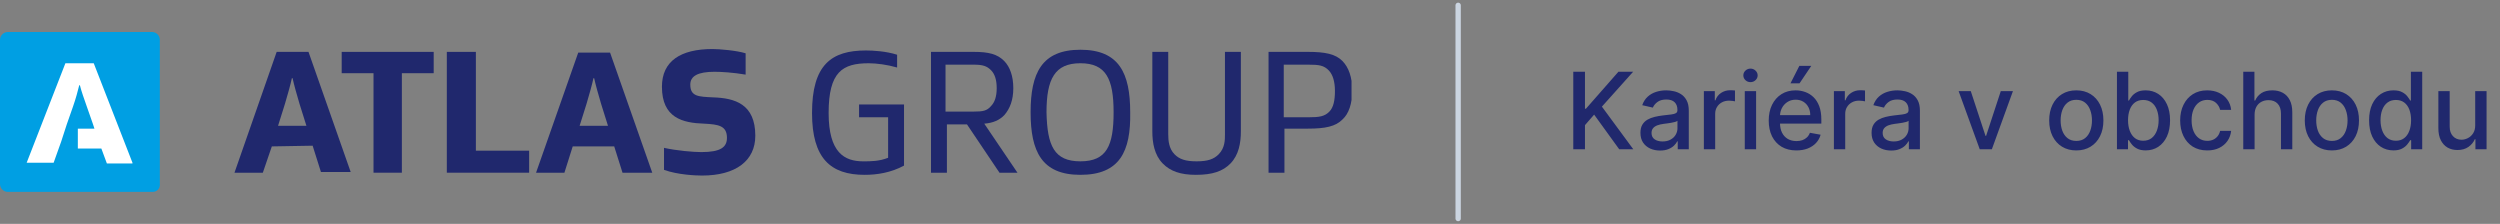 <svg width="469" height="42" viewBox="0 0 469 42" fill="none" xmlns="http://www.w3.org/2000/svg">
<rect x="0" y="0" width="469" height="42" fill="#808080" stroke="none"/>
<g clip-path="url(#clip0_230_687)">
<path d="M28.644 36H1.472C0.669 36 0 35.333 0 34.533V7.467C0 6.667 0.669 6 1.472 6H28.511C29.314 6 29.983 6.667 29.983 7.467V34.4C30.117 35.333 29.448 36 28.644 36Z" fill="#009FE3"/>
<path d="M24.853 30.534L17.587 11.867H12.267L5 30.534H10.061L11.488 26.534L12.526 23.334L13.694 20C14.213 18.534 14.602 17.067 14.862 16H14.991C15.251 17.067 15.77 18.534 16.289 20L17.457 23.334L17.716 24.134H14.602V27.867H19.014L20.052 30.667H24.853V30.534Z" fill="white"/>
<path d="M50.995 27.466L49.308 32.399H43.988L51.904 9.732H57.873L65.788 32.266H60.208L58.651 27.332L50.995 27.466ZM53.461 19.466L52.163 23.599H57.483L56.186 19.466C55.667 17.732 55.148 15.866 54.888 14.666H54.758C54.499 15.866 53.98 17.732 53.461 19.466Z" fill="#20286D"/>
<path d="M75.39 32.399H70.07V13.732H64.101V9.732H81.359V13.732H75.39V32.399Z" fill="#20286D"/>
<path d="M99.266 32.399H83.824V9.732H89.274V28.266H99.266V32.399Z" fill="#20286D"/>
<path d="M107.441 27.465L105.884 32.399H100.563L108.479 9.865H114.448L122.363 32.399H116.783L115.226 27.465H107.441ZM110.036 19.465L108.738 23.599H114.058L112.761 19.465C112.242 17.732 111.723 15.865 111.463 14.665H111.333C111.074 15.865 110.555 17.732 110.036 19.465Z" fill="#20286D"/>
<path d="M136.376 25.866C136.376 23.599 134.819 23.333 132.094 23.199C128.071 23.066 124.179 22.133 124.179 16.266C124.179 11.466 127.682 9.199 133.651 9.199C134.949 9.199 138.193 9.466 139.88 9.999V13.999C137.544 13.599 135.338 13.466 134.04 13.466C130.926 13.466 129.499 14.266 129.499 15.866C129.499 18.133 131.056 18.133 133.781 18.266C137.803 18.399 141.696 19.466 141.696 25.466C141.696 30.133 138.063 32.933 131.705 32.933C130.537 32.933 127.163 32.799 124.568 31.866V27.733C126.904 28.266 130.148 28.533 131.575 28.533C135.208 28.533 136.376 27.599 136.376 25.866Z" fill="#20286D"/>
<path d="M161.16 19.6H169.595V31.067C167.129 32.4 164.534 32.8 162.199 32.8C155.84 32.8 152.337 29.733 152.337 21.2C152.337 12.133 155.97 9.467 162.458 9.467C163.756 9.467 166.221 9.6 168.297 10.267V12.667C166.481 12.133 164.404 11.867 162.977 11.867C158.046 11.867 155.451 13.467 155.451 21.2C155.451 28.667 158.436 30.267 161.939 30.267C163.366 30.267 164.923 30.267 166.61 29.6V22H161.16V19.6Z" fill="#20286D"/>
<path d="M188.41 11.466C189.448 12.532 190.097 14.266 190.097 16.532C190.097 18.799 189.448 20.399 188.41 21.599C187.501 22.532 186.334 23.066 184.647 23.199L190.875 32.399H187.501L181.403 23.332H177.64V32.399H174.655V9.732H182.7C185.425 9.732 187.112 10.132 188.41 11.466ZM177.38 12.132V20.932H182.7C184.387 20.932 185.166 20.799 185.944 19.866C186.593 19.199 186.982 18.132 186.982 16.532C186.982 14.932 186.593 13.866 185.944 13.199C185.166 12.399 184.387 12.132 182.7 12.132H177.38Z" fill="#20286D"/>
<path d="M202.683 32.799C195.417 32.799 193.341 28.399 193.341 21.065C193.341 13.732 195.417 9.332 202.683 9.332C209.95 9.332 212.026 13.732 212.026 21.065C212.156 28.399 210.08 32.799 202.683 32.799ZM202.683 30.265C207.614 30.265 208.912 27.332 208.912 21.065C208.912 14.799 207.485 11.865 202.683 11.865C197.882 11.865 196.325 14.799 196.325 21.065C196.455 27.332 197.753 30.265 202.683 30.265Z" fill="#20286D"/>
<path d="M218.124 30.666C216.567 29.066 216.178 26.799 216.178 24.666V9.732H219.162V25.199C219.162 26.399 219.292 27.866 220.33 28.932C221.238 29.866 222.406 30.266 224.482 30.266C226.558 30.266 227.726 29.866 228.635 28.932C229.802 27.732 229.802 26.266 229.802 25.199V9.732H232.787V24.666C232.787 26.799 232.398 29.066 230.84 30.666C229.413 32.132 227.467 32.799 224.353 32.799C221.498 32.799 219.551 32.132 218.124 30.666Z" fill="#20286D"/>
<path d="M240.962 32.399H237.978V9.732H245.374C248.618 9.732 250.564 10.132 251.862 11.466C253.03 12.666 253.678 14.532 253.678 16.932C253.678 19.466 253.03 21.332 251.862 22.399C250.564 23.732 248.618 24.132 245.374 24.132H240.962V32.399ZM245.504 21.999C247.45 21.999 248.488 21.866 249.396 20.932C250.175 20.132 250.434 18.799 250.434 17.066C250.434 15.332 250.045 13.999 249.267 13.199C248.358 12.266 247.45 12.132 245.504 12.132H240.832V21.999H245.504Z" fill="#20286D"/>
</g>
<path d="M273.549 1L273.549 41" stroke="#CBD5E1" stroke-linecap="round"/>
<path d="M295.147 28V13.454H297.341V20.401H297.519L303.62 13.454H306.383L300.516 20.003L306.404 28H303.762L299.06 21.501L297.341 23.476V28H295.147ZM311.432 28.241C310.741 28.241 310.116 28.114 309.557 27.858C308.999 27.598 308.556 27.221 308.229 26.729C307.907 26.236 307.746 25.633 307.746 24.918C307.746 24.302 307.865 23.796 308.101 23.398C308.338 23 308.658 22.685 309.06 22.453C309.463 22.221 309.912 22.046 310.41 21.928C310.907 21.809 311.413 21.719 311.93 21.658C312.583 21.582 313.113 21.52 313.52 21.473C313.928 21.421 314.224 21.338 314.408 21.224C314.593 21.111 314.685 20.926 314.685 20.671V20.621C314.685 20 314.51 19.52 314.16 19.179C313.814 18.838 313.298 18.668 312.611 18.668C311.896 18.668 311.333 18.826 310.921 19.143C310.514 19.456 310.232 19.804 310.076 20.188L308.08 19.733C308.317 19.07 308.662 18.535 309.117 18.128C309.576 17.716 310.104 17.418 310.701 17.233C311.297 17.044 311.925 16.949 312.583 16.949C313.019 16.949 313.48 17.001 313.968 17.105C314.46 17.204 314.92 17.389 315.346 17.659C315.777 17.929 316.129 18.315 316.404 18.817C316.679 19.314 316.816 19.96 316.816 20.756V28H314.742V26.509H314.657C314.519 26.783 314.314 27.053 314.039 27.318C313.764 27.583 313.412 27.803 312.981 27.979C312.55 28.154 312.034 28.241 311.432 28.241ZM311.894 26.537C312.481 26.537 312.983 26.421 313.4 26.189C313.821 25.957 314.141 25.654 314.358 25.28C314.581 24.901 314.692 24.496 314.692 24.065V22.659C314.617 22.735 314.47 22.806 314.252 22.872C314.039 22.934 313.795 22.988 313.52 23.035C313.246 23.078 312.978 23.118 312.718 23.156C312.457 23.189 312.24 23.218 312.064 23.241C311.653 23.294 311.276 23.381 310.935 23.504C310.599 23.627 310.329 23.805 310.126 24.037C309.927 24.264 309.827 24.567 309.827 24.946C309.827 25.472 310.021 25.869 310.41 26.139C310.798 26.404 311.293 26.537 311.894 26.537ZM319.644 28V17.091H321.697V18.824H321.811C322.009 18.237 322.36 17.775 322.862 17.439C323.368 17.098 323.941 16.928 324.58 16.928C324.713 16.928 324.869 16.932 325.049 16.942C325.234 16.951 325.378 16.963 325.482 16.977V19.009C325.397 18.985 325.246 18.959 325.028 18.93C324.81 18.897 324.592 18.881 324.374 18.881C323.873 18.881 323.425 18.987 323.032 19.2C322.644 19.409 322.336 19.7 322.109 20.074C321.882 20.443 321.768 20.865 321.768 21.338V28H319.644ZM327.32 28V17.091H329.444V28H327.32ZM328.393 15.408C328.023 15.408 327.706 15.285 327.441 15.038C327.18 14.787 327.05 14.489 327.05 14.143C327.05 13.793 327.18 13.495 327.441 13.249C327.706 12.998 328.023 12.872 328.393 12.872C328.762 12.872 329.077 12.998 329.337 13.249C329.602 13.495 329.735 13.793 329.735 14.143C329.735 14.489 329.602 14.787 329.337 15.038C329.077 15.285 328.762 15.408 328.393 15.408ZM337.002 28.22C335.927 28.22 335.002 27.991 334.225 27.531C333.454 27.067 332.857 26.416 332.436 25.578C332.019 24.735 331.811 23.748 331.811 22.616C331.811 21.499 332.019 20.514 332.436 19.662C332.857 18.81 333.444 18.144 334.197 17.666C334.954 17.188 335.84 16.949 336.853 16.949C337.469 16.949 338.065 17.051 338.643 17.254C339.221 17.458 339.739 17.777 340.198 18.213C340.658 18.649 341.02 19.215 341.285 19.91C341.55 20.602 341.683 21.442 341.683 22.432V23.185H333.011V21.594H339.602C339.602 21.035 339.488 20.54 339.261 20.109C339.034 19.674 338.714 19.331 338.302 19.079C337.895 18.829 337.417 18.703 336.867 18.703C336.271 18.703 335.75 18.85 335.305 19.143C334.865 19.432 334.524 19.811 334.282 20.28C334.045 20.744 333.927 21.248 333.927 21.793V23.035C333.927 23.765 334.055 24.385 334.311 24.896C334.571 25.408 334.933 25.798 335.397 26.068C335.861 26.333 336.403 26.466 337.024 26.466C337.426 26.466 337.793 26.409 338.124 26.296C338.456 26.177 338.742 26.002 338.984 25.77C339.225 25.538 339.41 25.251 339.538 24.91L341.548 25.273C341.387 25.865 341.098 26.383 340.681 26.828C340.269 27.268 339.751 27.612 339.126 27.858C338.506 28.099 337.798 28.22 337.002 28.22ZM335.894 15.635L337.556 12.361H339.794L337.592 15.635H335.894ZM344.039 28V17.091H346.091V18.824H346.205C346.404 18.237 346.754 17.775 347.256 17.439C347.763 17.098 348.336 16.928 348.975 16.928C349.108 16.928 349.264 16.932 349.444 16.942C349.628 16.951 349.773 16.963 349.877 16.977V19.009C349.792 18.985 349.64 18.959 349.422 18.93C349.205 18.897 348.987 18.881 348.769 18.881C348.267 18.881 347.82 18.987 347.427 19.2C347.038 19.409 346.731 19.7 346.503 20.074C346.276 20.443 346.162 20.865 346.162 21.338V28H344.039ZM354.792 28.241C354.1 28.241 353.475 28.114 352.917 27.858C352.358 27.598 351.915 27.221 351.589 26.729C351.267 26.236 351.106 25.633 351.106 24.918C351.106 24.302 351.224 23.796 351.461 23.398C351.698 23 352.017 22.685 352.42 22.453C352.822 22.221 353.272 22.046 353.769 21.928C354.266 21.809 354.773 21.719 355.289 21.658C355.942 21.582 356.473 21.52 356.88 21.473C357.287 21.421 357.583 21.338 357.768 21.224C357.952 21.111 358.045 20.926 358.045 20.671V20.621C358.045 20 357.869 19.52 357.519 19.179C357.173 18.838 356.657 18.668 355.971 18.668C355.256 18.668 354.692 18.826 354.28 19.143C353.873 19.456 353.591 19.804 353.435 20.188L351.439 19.733C351.676 19.07 352.022 18.535 352.476 18.128C352.936 17.716 353.464 17.418 354.06 17.233C354.657 17.044 355.284 16.949 355.942 16.949C356.378 16.949 356.84 17.001 357.327 17.105C357.82 17.204 358.279 17.389 358.705 17.659C359.136 17.929 359.489 18.315 359.763 18.817C360.038 19.314 360.175 19.96 360.175 20.756V28H358.101V26.509H358.016C357.879 26.783 357.673 27.053 357.398 27.318C357.124 27.583 356.771 27.803 356.34 27.979C355.909 28.154 355.393 28.241 354.792 28.241ZM355.253 26.537C355.84 26.537 356.342 26.421 356.759 26.189C357.18 25.957 357.5 25.654 357.718 25.28C357.94 24.901 358.052 24.496 358.052 24.065V22.659C357.976 22.735 357.829 22.806 357.611 22.872C357.398 22.934 357.154 22.988 356.88 23.035C356.605 23.078 356.338 23.118 356.077 23.156C355.817 23.189 355.599 23.218 355.424 23.241C355.012 23.294 354.635 23.381 354.295 23.504C353.958 23.627 353.689 23.805 353.485 24.037C353.286 24.264 353.187 24.567 353.187 24.946C353.187 25.472 353.381 25.869 353.769 26.139C354.157 26.404 354.652 26.537 355.253 26.537ZM377.629 17.091L373.673 28H371.4L367.437 17.091H369.717L372.48 25.486H372.594L375.349 17.091H377.629ZM389.513 28.22C388.49 28.22 387.598 27.986 386.835 27.517C386.073 27.048 385.481 26.392 385.06 25.55C384.638 24.707 384.428 23.722 384.428 22.595C384.428 21.463 384.638 20.474 385.06 19.626C385.481 18.779 386.073 18.121 386.835 17.652C387.598 17.183 388.49 16.949 389.513 16.949C390.536 16.949 391.428 17.183 392.191 17.652C392.953 18.121 393.545 18.779 393.966 19.626C394.387 20.474 394.598 21.463 394.598 22.595C394.598 23.722 394.387 24.707 393.966 25.55C393.545 26.392 392.953 27.048 392.191 27.517C391.428 27.986 390.536 28.22 389.513 28.22ZM389.52 26.438C390.183 26.438 390.732 26.262 391.168 25.912C391.603 25.562 391.925 25.095 392.134 24.513C392.347 23.93 392.453 23.289 392.453 22.588C392.453 21.892 392.347 21.253 392.134 20.671C391.925 20.083 391.603 19.612 391.168 19.257C390.732 18.902 390.183 18.724 389.52 18.724C388.852 18.724 388.298 18.902 387.858 19.257C387.423 19.612 387.098 20.083 386.885 20.671C386.677 21.253 386.573 21.892 386.573 22.588C386.573 23.289 386.677 23.93 386.885 24.513C387.098 25.095 387.423 25.562 387.858 25.912C388.298 26.262 388.852 26.438 389.52 26.438ZM397.139 28V13.454H399.263V18.859H399.39C399.514 18.632 399.691 18.369 399.923 18.071C400.155 17.773 400.477 17.512 400.889 17.29C401.301 17.062 401.845 16.949 402.523 16.949C403.403 16.949 404.189 17.171 404.881 17.616C405.572 18.062 406.114 18.703 406.507 19.541C406.905 20.379 407.104 21.388 407.104 22.567C407.104 23.746 406.907 24.757 406.514 25.599C406.121 26.438 405.581 27.084 404.895 27.538C404.208 27.988 403.425 28.213 402.544 28.213C401.881 28.213 401.339 28.102 400.917 27.879C400.501 27.657 400.174 27.396 399.937 27.098C399.701 26.8 399.518 26.535 399.39 26.303H399.213V28H397.139ZM399.22 22.546C399.22 23.312 399.331 23.985 399.554 24.562C399.776 25.14 400.098 25.592 400.52 25.919C400.941 26.241 401.457 26.402 402.068 26.402C402.702 26.402 403.233 26.234 403.659 25.898C404.085 25.557 404.407 25.095 404.625 24.513C404.847 23.93 404.959 23.275 404.959 22.546C404.959 21.826 404.85 21.18 404.632 20.607C404.419 20.034 404.097 19.581 403.666 19.25C403.24 18.919 402.707 18.753 402.068 18.753C401.452 18.753 400.932 18.912 400.506 19.229C400.084 19.546 399.765 19.989 399.547 20.557C399.329 21.125 399.22 21.788 399.22 22.546ZM414.083 28.22C413.027 28.22 412.118 27.981 411.356 27.503C410.598 27.02 410.016 26.355 409.609 25.507C409.202 24.66 408.998 23.689 408.998 22.595C408.998 21.487 409.206 20.509 409.623 19.662C410.04 18.81 410.627 18.144 411.384 17.666C412.142 17.188 413.035 16.949 414.062 16.949C414.891 16.949 415.629 17.103 416.278 17.41C416.927 17.713 417.45 18.14 417.847 18.689C418.25 19.238 418.489 19.88 418.565 20.614H416.498C416.384 20.102 416.124 19.662 415.717 19.293C415.314 18.923 414.775 18.739 414.097 18.739C413.506 18.739 412.987 18.895 412.542 19.207C412.102 19.515 411.758 19.956 411.512 20.528C411.266 21.097 411.143 21.769 411.143 22.546C411.143 23.341 411.264 24.027 411.505 24.605C411.747 25.183 412.088 25.63 412.528 25.947C412.973 26.265 413.496 26.423 414.097 26.423C414.5 26.423 414.865 26.35 415.191 26.203C415.523 26.052 415.8 25.836 416.022 25.557C416.249 25.277 416.408 24.941 416.498 24.548H418.565C418.489 25.254 418.259 25.884 417.876 26.438C417.492 26.991 416.979 27.427 416.335 27.744C415.695 28.062 414.945 28.22 414.083 28.22ZM422.959 21.523V28H420.836V13.454H422.931V18.866H423.066C423.322 18.279 423.712 17.813 424.238 17.467C424.763 17.122 425.45 16.949 426.297 16.949C427.046 16.949 427.699 17.103 428.258 17.41C428.821 17.718 429.257 18.178 429.564 18.788C429.877 19.394 430.033 20.152 430.033 21.061V28H427.91V21.317C427.91 20.517 427.704 19.896 427.292 19.456C426.88 19.011 426.307 18.788 425.573 18.788C425.071 18.788 424.621 18.895 424.224 19.108C423.831 19.321 423.52 19.634 423.293 20.046C423.071 20.453 422.959 20.945 422.959 21.523ZM437.462 28.22C436.439 28.22 435.547 27.986 434.785 27.517C434.022 27.048 433.43 26.392 433.009 25.55C432.588 24.707 432.377 23.722 432.377 22.595C432.377 21.463 432.588 20.474 433.009 19.626C433.43 18.779 434.022 18.121 434.785 17.652C435.547 17.183 436.439 16.949 437.462 16.949C438.485 16.949 439.377 17.183 440.14 17.652C440.902 18.121 441.494 18.779 441.915 19.626C442.337 20.474 442.547 21.463 442.547 22.595C442.547 23.722 442.337 24.707 441.915 25.55C441.494 26.392 440.902 27.048 440.14 27.517C439.377 27.986 438.485 28.22 437.462 28.22ZM437.469 26.438C438.132 26.438 438.681 26.262 439.117 25.912C439.553 25.562 439.875 25.095 440.083 24.513C440.296 23.93 440.403 23.289 440.403 22.588C440.403 21.892 440.296 21.253 440.083 20.671C439.875 20.083 439.553 19.612 439.117 19.257C438.681 18.902 438.132 18.724 437.469 18.724C436.802 18.724 436.248 18.902 435.807 19.257C435.372 19.612 435.047 20.083 434.834 20.671C434.626 21.253 434.522 21.892 434.522 22.588C434.522 23.289 434.626 23.93 434.834 24.513C435.047 25.095 435.372 25.562 435.807 25.912C436.248 26.262 436.802 26.438 437.469 26.438ZM449.002 28.213C448.121 28.213 447.335 27.988 446.644 27.538C445.957 27.084 445.417 26.438 445.024 25.599C444.636 24.757 444.442 23.746 444.442 22.567C444.442 21.388 444.638 20.379 445.031 19.541C445.429 18.703 445.974 18.062 446.665 17.616C447.356 17.171 448.14 16.949 449.016 16.949C449.693 16.949 450.237 17.062 450.649 17.29C451.066 17.512 451.388 17.773 451.615 18.071C451.847 18.369 452.027 18.632 452.155 18.859H452.283V13.454H454.406V28H452.333V26.303H452.155C452.027 26.535 451.843 26.8 451.601 27.098C451.364 27.396 451.038 27.657 450.621 27.879C450.204 28.102 449.664 28.213 449.002 28.213ZM449.47 26.402C450.081 26.402 450.597 26.241 451.019 25.919C451.445 25.592 451.767 25.14 451.985 24.562C452.207 23.985 452.318 23.312 452.318 22.546C452.318 21.788 452.209 21.125 451.992 20.557C451.774 19.989 451.454 19.546 451.033 19.229C450.611 18.912 450.091 18.753 449.47 18.753C448.831 18.753 448.298 18.919 447.872 19.25C447.446 19.581 447.124 20.034 446.906 20.607C446.693 21.18 446.587 21.826 446.587 22.546C446.587 23.275 446.696 23.93 446.914 24.513C447.131 25.095 447.453 25.557 447.879 25.898C448.31 26.234 448.841 26.402 449.47 26.402ZM464.348 23.476V17.091H466.479V28H464.39V26.111H464.277C464.026 26.693 463.623 27.178 463.069 27.567C462.52 27.95 461.836 28.142 461.017 28.142C460.316 28.142 459.696 27.988 459.156 27.68C458.621 27.368 458.2 26.906 457.892 26.296C457.589 25.685 457.437 24.93 457.437 24.03V17.091H459.561V23.774C459.561 24.517 459.767 25.109 460.179 25.55C460.591 25.99 461.126 26.21 461.784 26.21C462.182 26.21 462.577 26.111 462.97 25.912C463.368 25.713 463.697 25.412 463.957 25.01C464.222 24.608 464.353 24.096 464.348 23.476Z" fill="#20286D"/>
<defs>
<clipPath id="clip0_230_687">
<rect width="253.548" height="30" fill="white" transform="translate(0 6)"/>
</clipPath>
</defs>
</svg>
